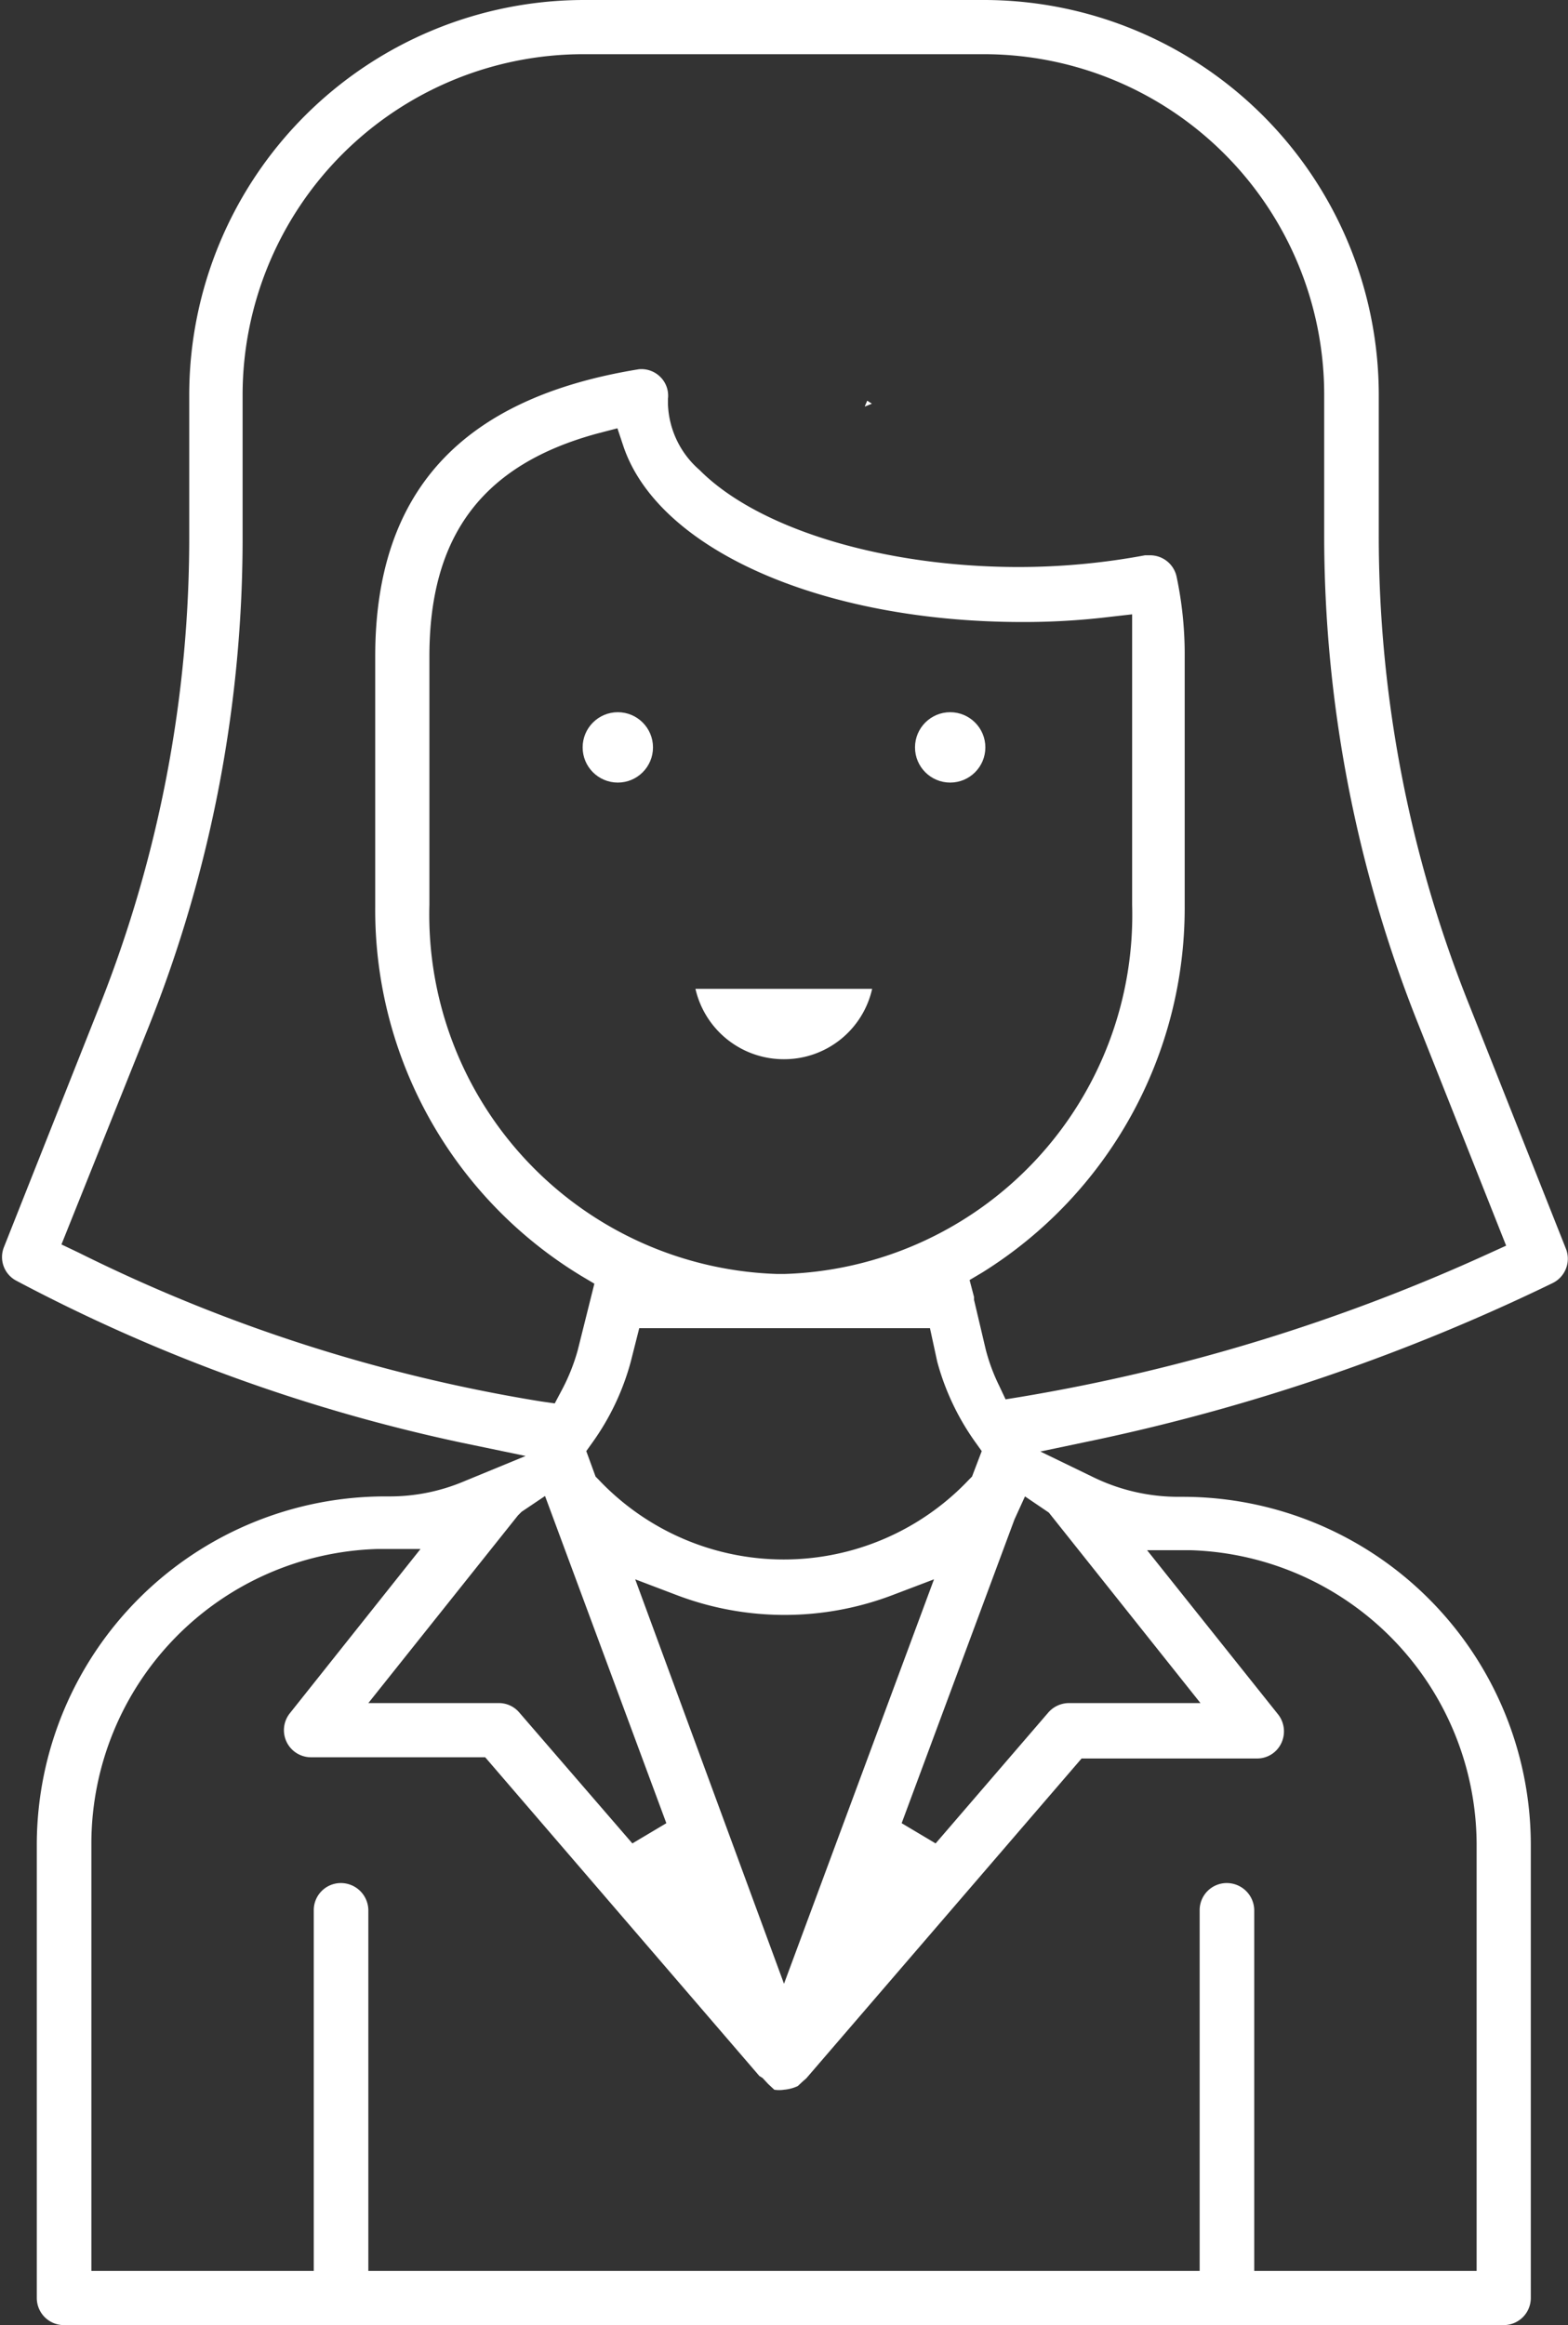 <?xml version="1.0" encoding="UTF-8"?> <svg xmlns="http://www.w3.org/2000/svg" width="38.78" height="57.49" viewBox="0 0 38.78 57.49"><rect x="0" y="0" width="38.78" height="57.49" fill="#333333" stroke="none"/><defs><style> .cls-1 { fill: #fff; } </style></defs><title>Asset 8</title><g id="Layer_2" data-name="Layer 2"><g id="Layer_1-2" data-name="Layer 1"><g><path class="cls-1" d="M21.39,10.05l.17-.07a1.05,1.05,0,0,1-.11-.07Z"></path><path class="cls-1" d="M21.39,10.05l.17-.07a1.05,1.05,0,0,1-.11-.07Z"></path><path class="cls-1" d="M1.59,57.49a.67.67,0,0,1-.68-.67V45.58A8.62,8.62,0,0,1,9.52,37h.12a4.71,4.71,0,0,0,1.83-.37L13,36l-1.59-.33a42.32,42.32,0,0,1-11-4,.66.66,0,0,1-.31-.84l2.38-6A31.35,31.35,0,0,0,4.68,13.2V9.75A9.77,9.77,0,0,1,14.43,0h9.91A9.77,9.77,0,0,1,34.1,9.75V13.2a31.16,31.16,0,0,0,2.25,11.68l2.38,6a.67.67,0,0,1-.34.85,49.36,49.36,0,0,1-11.23,3.86l-1.43.3,1.32.64a4.8,4.8,0,0,0,2.09.48h.12a8.61,8.61,0,0,1,8.6,8.61V56.82a.67.67,0,0,1-.67.67ZM30.34,46.56a.68.68,0,0,1,.68.67v8.92h5.5V45.58a7.3,7.3,0,0,0-7.08-7.25l-1.07,0,3.24,4.06a.68.68,0,0,1,.08.71.66.66,0,0,1-.6.38H26.75l-6.81,7.91-.07.06-.14.13a1,1,0,0,1-.34.09.79.79,0,0,1-.24,0L19,51.53l-.14-.15-.08-.05L12,43.45H7.69a.67.67,0,0,1-.52-1.09L10.4,38.3l-1.06,0a7.29,7.29,0,0,0-7.08,7.25V56.15h5.5V47.23a.67.67,0,0,1,.67-.67.68.68,0,0,1,.68.67v8.92H29.67V47.23A.67.67,0,0,1,30.34,46.56ZM19.39,49.05l3.71-10-1,.38a7.51,7.51,0,0,1-5.39,0l-1-.38Zm5.7-11.48L22.3,45.08l.84.5,2.79-3.24a.68.68,0,0,1,.51-.23h3.25L25.94,37.4,25.35,37ZM12.33,42.11a.66.66,0,0,1,.51.23l2.8,3.24.84-.5-3-8.09-.58.39-.09.09-3.7,4.64Zm3.27-8.44a6.2,6.2,0,0,1-.95,2l-.15.21.23.63.07.07a6.3,6.3,0,0,0,9.17,0l.07-.07.24-.63-.15-.21a6.2,6.2,0,0,1-.95-2L23,32.84H15.81ZM14.43,1.34A8.43,8.43,0,0,0,6,9.75V13.2A32.58,32.58,0,0,1,3.68,25.38L1.52,30.77l.42.2a40,40,0,0,0,11.43,3.68l.35.05.17-.32a4.88,4.88,0,0,0,.4-1l.41-1.64-.32-.19a10.58,10.58,0,0,1-5.1-9.14V16.23c0-4.07,2.13-6.39,6.52-7.1h0a.66.66,0,0,1,.51.17.65.65,0,0,1,.21.56V10a2.26,2.26,0,0,0,.78,1.62c1.45,1.46,4.55,2.4,7.9,2.4a17.09,17.09,0,0,0,3.12-.29h.12a.67.67,0,0,1,.66.53,9.29,9.29,0,0,1,.2,2v6.14a10.62,10.62,0,0,1-5,9.06l-.32.19.11.42,0,.07.29,1.23a4.65,4.65,0,0,0,.33.89l.16.34.37-.06A46.13,46.13,0,0,0,36.81,31l.44-.2L35.1,25.38A32.59,32.59,0,0,1,32.75,13.2V9.75a8.42,8.42,0,0,0-8.41-8.41Zm.34,9.38c-2.83.77-4.15,2.52-4.15,5.51v6.14a8.89,8.89,0,0,0,8.6,9.13h.18A8.88,8.88,0,0,0,28,22.37V16.23c0-.17,0-.34,0-.51l0-.53-.53.06a17.71,17.71,0,0,1-2.18.13c-4.95,0-9-1.78-9.87-4.34l-.15-.45Z"></path><circle class="cls-1" cx="15.28" cy="18.48" r="0.87"></circle><circle class="cls-1" cx="23.5" cy="18.48" r="0.87"></circle><path class="cls-1" d="M19.39,26.19a2.24,2.24,0,0,1-2.19-1.74h4.37A2.23,2.23,0,0,1,19.39,26.19Z"></path></g></g></g></svg> 